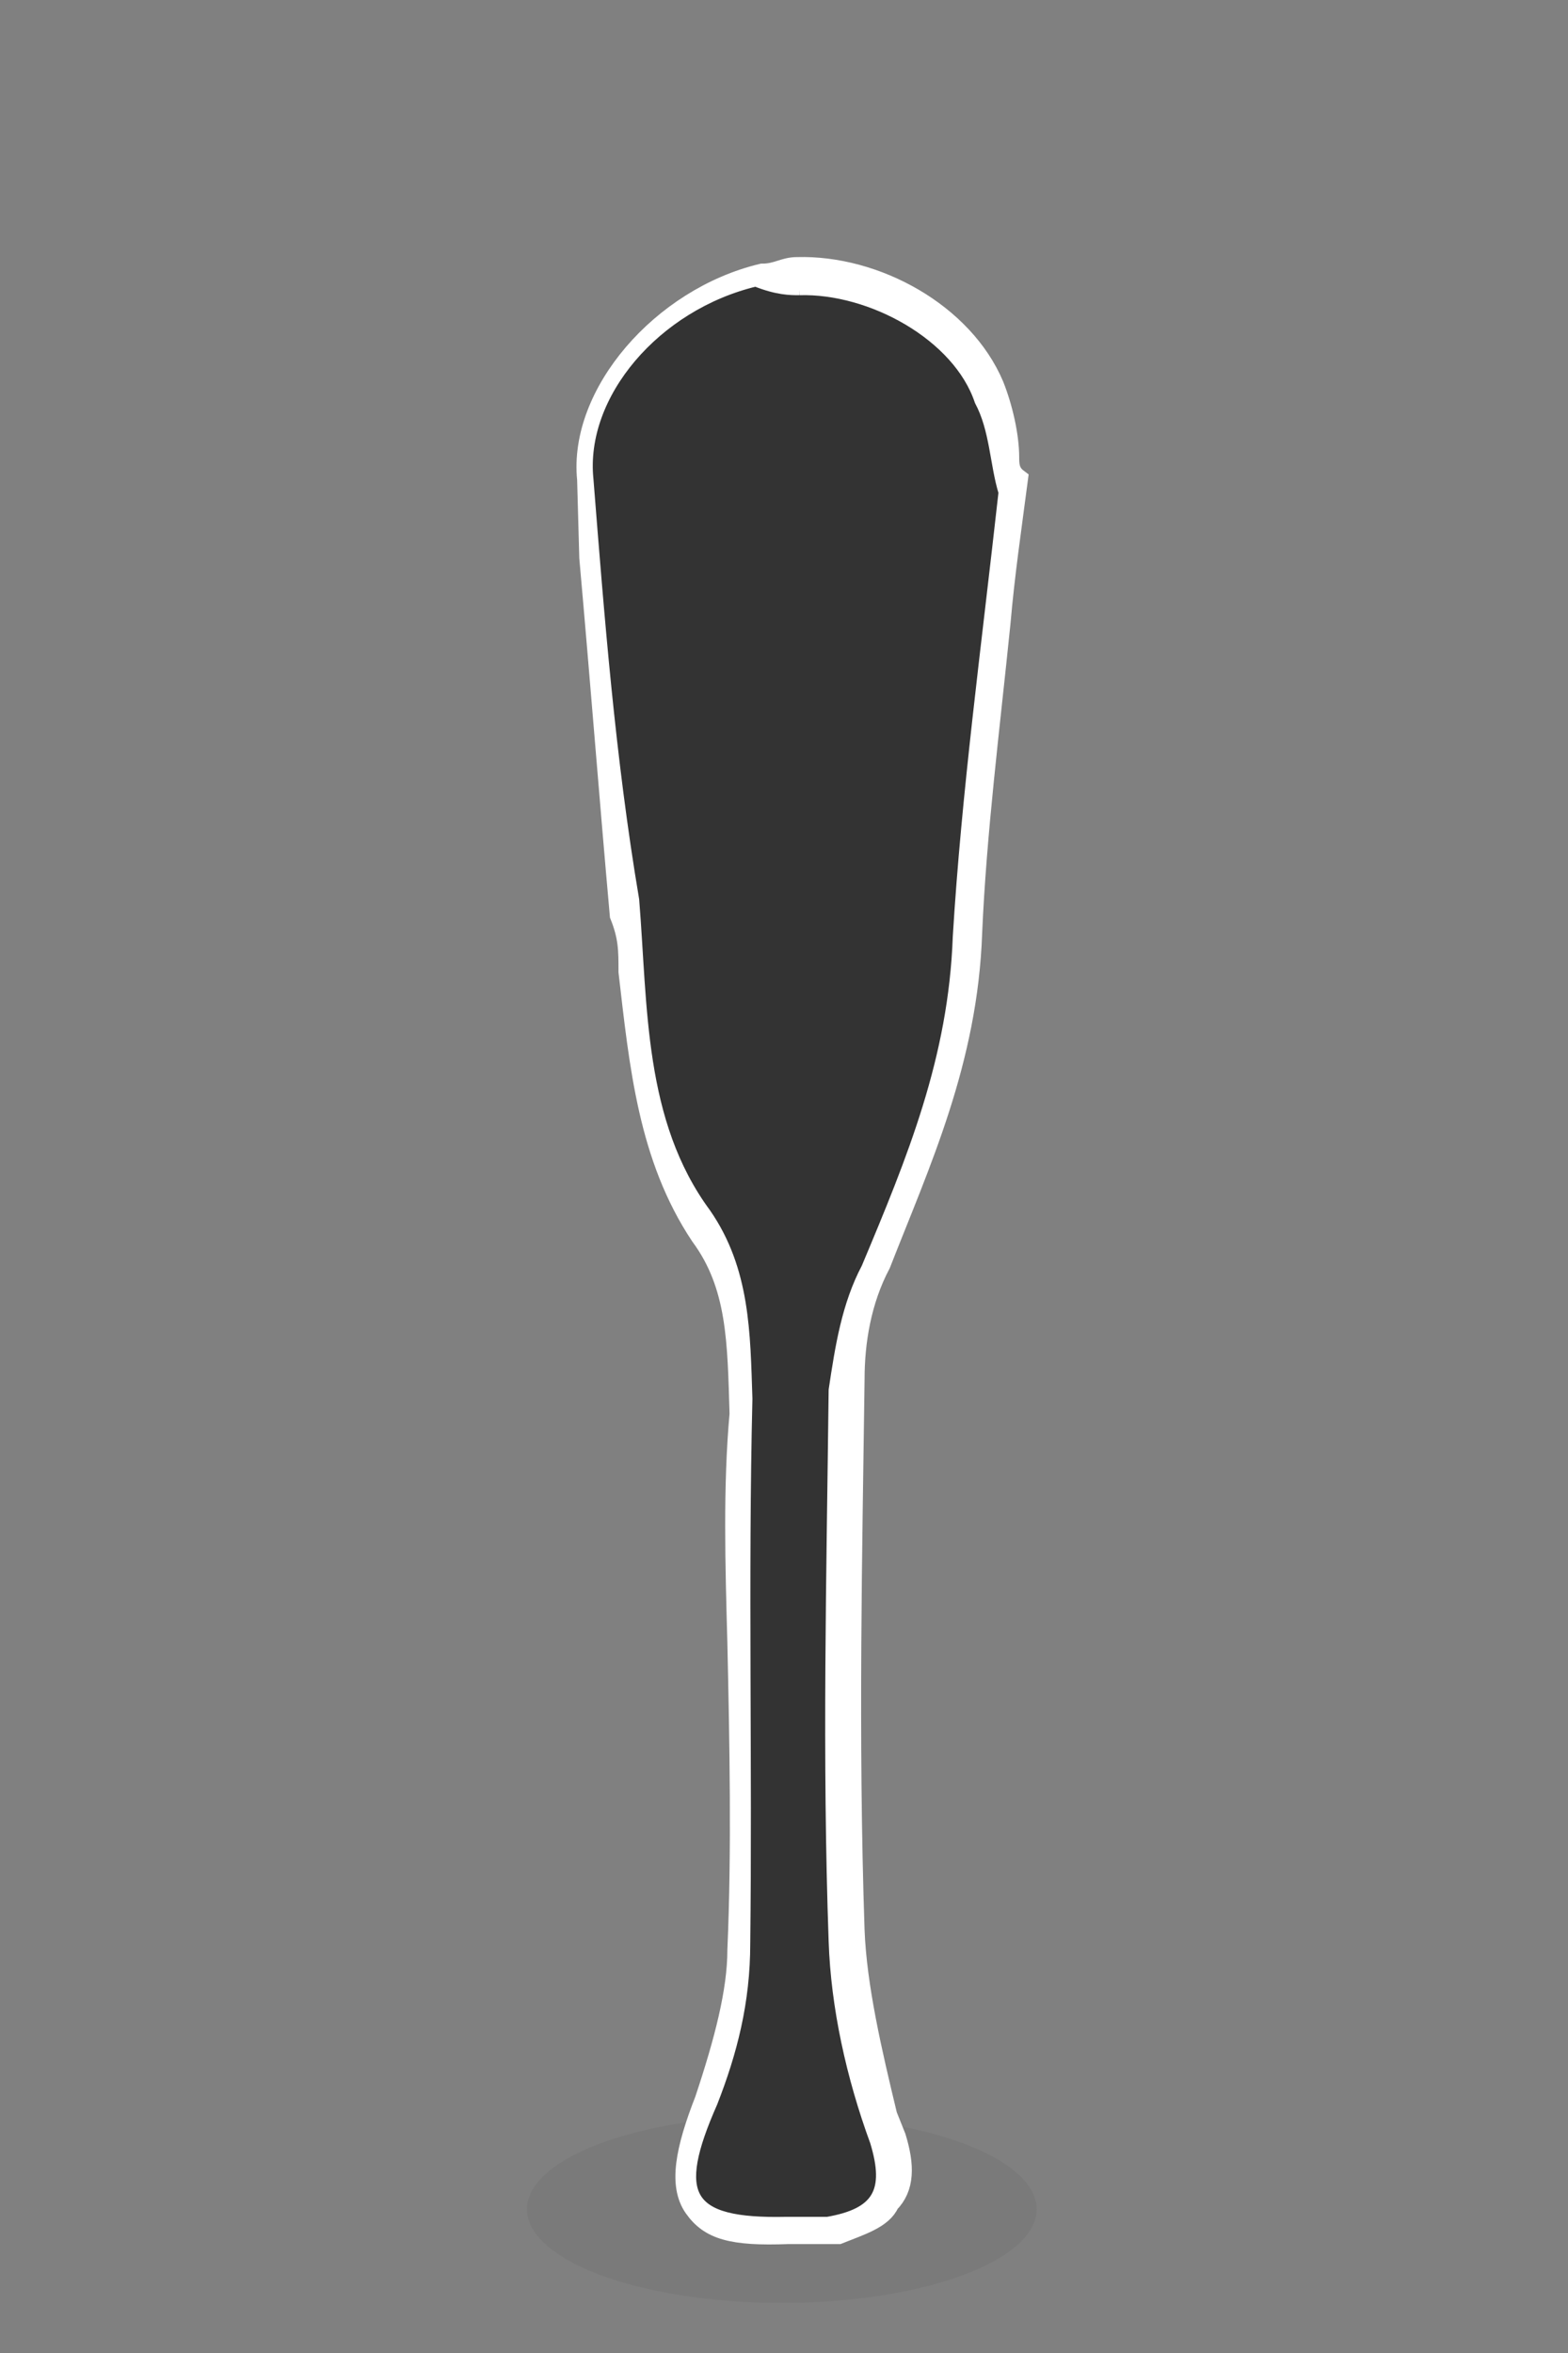<?xml version="1.0" encoding="utf-8"?>
<!-- Generator: Adobe Illustrator 26.0.3, SVG Export Plug-In . SVG Version: 6.00 Build 0)  -->
<svg version="1.1" id="Layer_1" xmlns="http://www.w3.org/2000/svg" xmlns:xlink="http://www.w3.org/1999/xlink" x="0px" y="0px"
	 viewBox="0 0 72 108" style="enable-background:new 0 0 72 108;" xml:space="preserve">
<rect x="0" y="0" width="72" height="108" fill="#808080" stroke="none"/>
<style type="text/css">
	.st0{opacity:8.000000e-02;fill:#333333;enable-background:new    ;}
	.st1{fill:#FFFFFF;stroke:#FFFFFF;stroke-miterlimit:10;}
	.st2{fill:#333333;stroke:#FFFFFF;stroke-width:0.5;stroke-linejoin:round;stroke-miterlimit:10;}
</style>
<ellipse class="st0" cx="35.9" cy="101.4" rx="11.7" ry="4.3"/>
<g>
	<g>
		<g>
			<g>
				<path class="st1" d="M36.6,12.3c3.6-0.1,7.6,2.1,9,5.4c0.4,1,0.7,2.3,0.7,3.3c0,0.3,0,0.7,0.4,1c-0.3,2.3-0.6,4.3-0.8,6.6
					c-0.5,4.9-1.1,9.6-1.3,14.2c-0.2,5.9-2.4,10.6-4.2,15.2c-0.9,1.7-1.2,3.6-1.2,5.3c-0.1,7.6-0.3,16.4,0,25.3
					c0.1,2.6,0.8,5.6,1.5,8.5l0.4,1c0.4,1.3,0.4,2.3-0.3,3c-0.3,0.7-1.3,1-2.3,1.4c-0.3,0-0.7,0-1,0l-1.3,0
					c-2.6,0.1-3.6-0.2-4.3-1.2c-0.7-1-0.4-2.6,0.5-4.9c0.9-2.7,1.5-5,1.5-6.9c0.2-4.6,0.1-9.5,0-14.1c-0.1-3.6-0.2-7.2,0.1-10.5
					c-0.1-3.3-0.1-5.9-1.8-8.2c-2.4-3.6-2.8-7.8-3.3-12.1c0-1,0-1.6-0.4-2.6c-0.5-5.6-0.9-10.8-1.4-16.4L27,22
					c-0.4-3.9,3.4-8.3,8-9.4C35.7,12.6,36,12.3,36.6,12.3"/>
			</g>
			<path class="st2" d="M36.7,13.3c3.3-0.1,7.3,2.1,8.3,5.1c0.7,1.3,0.7,2.9,1.1,4.2C45.3,29.8,44.4,36.4,44,43
				c-0.2,5.6-2.1,10.2-4.2,15.2c-0.9,1.7-1.2,3.6-1.5,5.6c-0.1,8.6-0.3,16.8,0,25.3c0.1,3,0.8,6.2,1.9,9.2c0.7,2.3,0.1,3.3-2.2,3.7
				c-0.3,0-0.7,0-1,0l-0.3,0c0,0,0,0-0.3,0l-0.3,0c-4.6,0.1-5.3-1.2-3.4-5.5c0.9-2.3,1.5-4.6,1.5-7.3c0.1-8.2-0.1-16.8,0.1-25
				c-0.1-3-0.1-5.9-1.9-8.5c-3.1-4.2-2.9-9.5-3.3-14.4C28,34.8,27.5,28.3,27,22c-0.4-3.9,3.1-8,7.7-9.1
				C35.7,13.3,36.3,13.3,36.7,13.3"/>
		</g>
	</g>
</g>
</svg>
